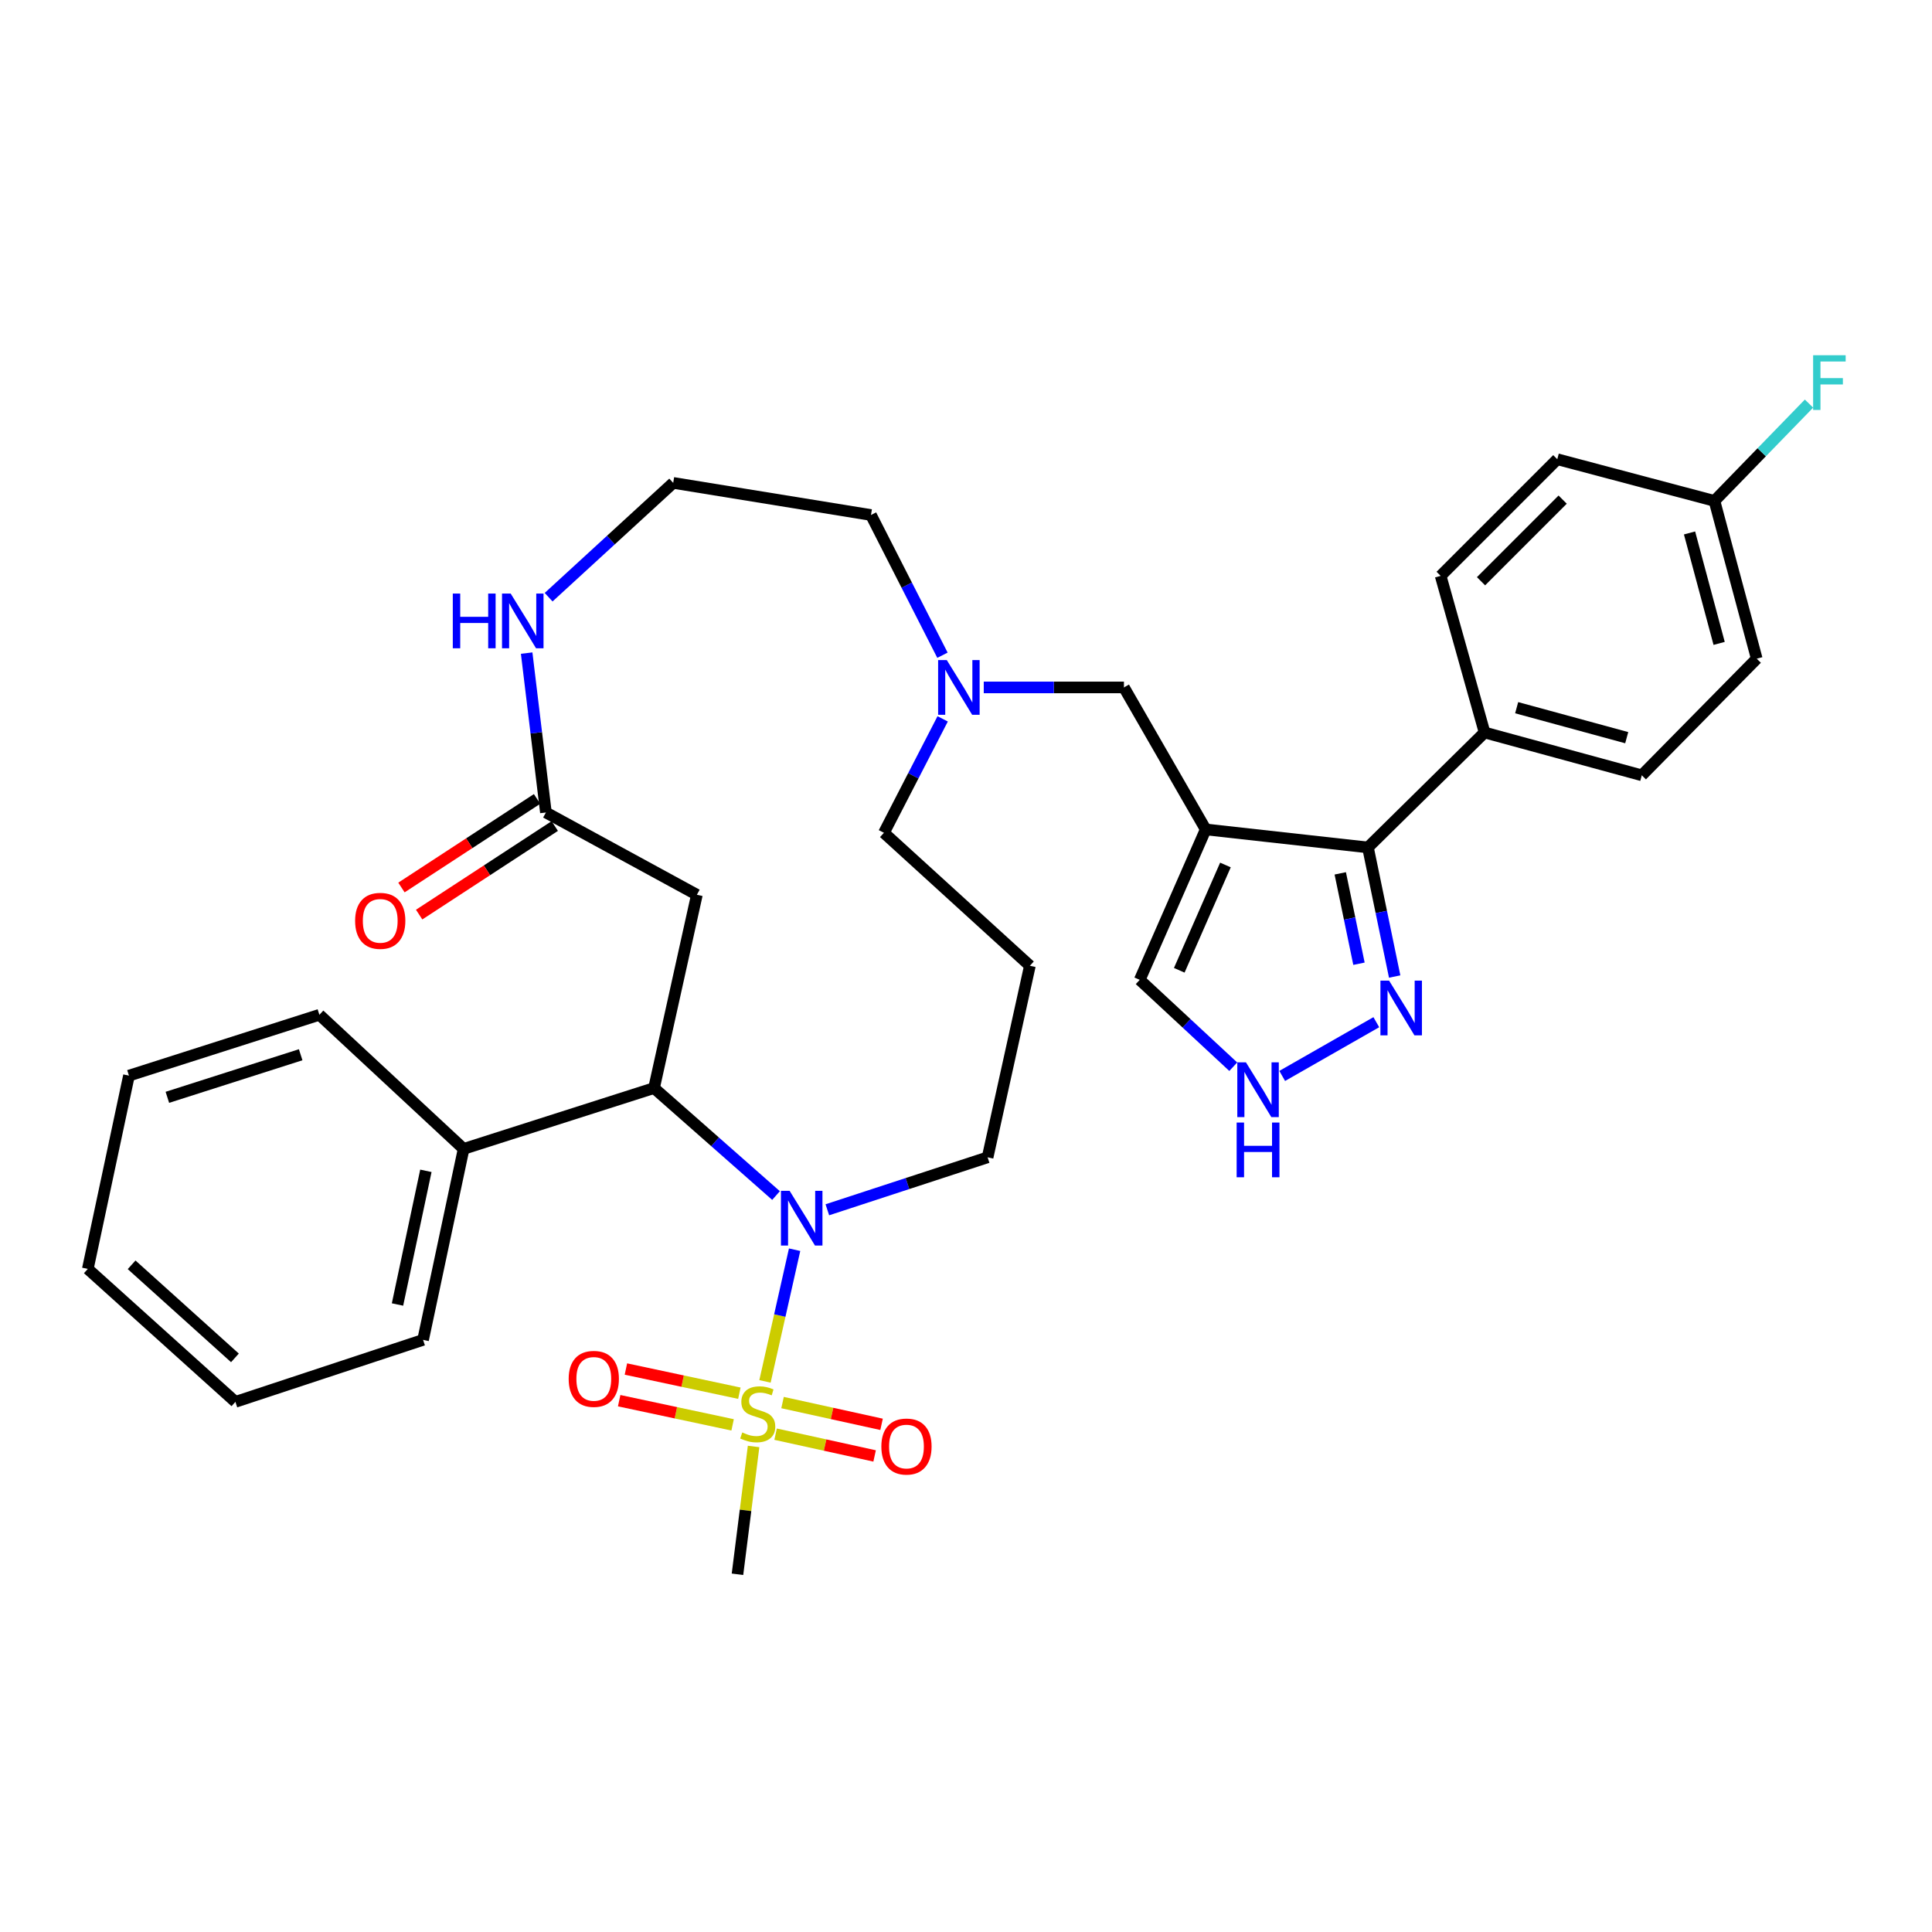 <?xml version='1.0' encoding='iso-8859-1'?>
<svg version='1.1' baseProfile='full'
              xmlns='http://www.w3.org/2000/svg'
                      xmlns:rdkit='http://www.rdkit.org/xml'
                      xmlns:xlink='http://www.w3.org/1999/xlink'
                  xml:space='preserve'
width='1000px' height='1000px' viewBox='0 0 1000 1000'>
<!-- END OF HEADER -->
<rect style='opacity:1.0;fill:#FFFFFF;stroke:none' width='1000' height='1000' x='0' y='0'> </rect>
<path class='bond-0' d='M 395.956,715.003 L 403.622,680.925' style='fill:none;fill-rule:evenodd;stroke:#CCCC00;stroke-width:6px;stroke-linecap:butt;stroke-linejoin:miter;stroke-opacity:1' />
<path class='bond-0' d='M 403.622,680.925 L 411.287,646.847' style='fill:none;fill-rule:evenodd;stroke:#0000FF;stroke-width:6px;stroke-linecap:butt;stroke-linejoin:miter;stroke-opacity:1' />
<path class='bond-11' d='M 382.694,721.126 L 353.333,714.866' style='fill:none;fill-rule:evenodd;stroke:#CCCC00;stroke-width:6px;stroke-linecap:butt;stroke-linejoin:miter;stroke-opacity:1' />
<path class='bond-11' d='M 353.333,714.866 L 323.972,708.607' style='fill:none;fill-rule:evenodd;stroke:#FF0000;stroke-width:6px;stroke-linecap:butt;stroke-linejoin:miter;stroke-opacity:1' />
<path class='bond-11' d='M 379.201,737.509 L 349.84,731.249' style='fill:none;fill-rule:evenodd;stroke:#CCCC00;stroke-width:6px;stroke-linecap:butt;stroke-linejoin:miter;stroke-opacity:1' />
<path class='bond-11' d='M 349.84,731.249 L 320.48,724.989' style='fill:none;fill-rule:evenodd;stroke:#FF0000;stroke-width:6px;stroke-linecap:butt;stroke-linejoin:miter;stroke-opacity:1' />
<path class='bond-12' d='M 401.449,742.326 L 427.074,747.96' style='fill:none;fill-rule:evenodd;stroke:#CCCC00;stroke-width:6px;stroke-linecap:butt;stroke-linejoin:miter;stroke-opacity:1' />
<path class='bond-12' d='M 427.074,747.96 L 452.699,753.594' style='fill:none;fill-rule:evenodd;stroke:#FF0000;stroke-width:6px;stroke-linecap:butt;stroke-linejoin:miter;stroke-opacity:1' />
<path class='bond-12' d='M 405.046,725.966 L 430.671,731.6' style='fill:none;fill-rule:evenodd;stroke:#CCCC00;stroke-width:6px;stroke-linecap:butt;stroke-linejoin:miter;stroke-opacity:1' />
<path class='bond-12' d='M 430.671,731.6 L 456.296,737.234' style='fill:none;fill-rule:evenodd;stroke:#FF0000;stroke-width:6px;stroke-linecap:butt;stroke-linejoin:miter;stroke-opacity:1' />
<path class='bond-20' d='M 390.057,748.691 L 385.888,781.764' style='fill:none;fill-rule:evenodd;stroke:#CCCC00;stroke-width:6px;stroke-linecap:butt;stroke-linejoin:miter;stroke-opacity:1' />
<path class='bond-20' d='M 385.888,781.764 L 381.718,814.837' style='fill:none;fill-rule:evenodd;stroke:#000000;stroke-width:6px;stroke-linecap:butt;stroke-linejoin:miter;stroke-opacity:1' />
<path class='bond-2' d='M 401.673,618.815 L 370.101,590.995' style='fill:none;fill-rule:evenodd;stroke:#0000FF;stroke-width:6px;stroke-linecap:butt;stroke-linejoin:miter;stroke-opacity:1' />
<path class='bond-2' d='M 370.101,590.995 L 338.529,563.175' style='fill:none;fill-rule:evenodd;stroke:#000000;stroke-width:6px;stroke-linecap:butt;stroke-linejoin:miter;stroke-opacity:1' />
<path class='bond-19' d='M 428.231,626.179 L 469.707,612.605' style='fill:none;fill-rule:evenodd;stroke:#0000FF;stroke-width:6px;stroke-linecap:butt;stroke-linejoin:miter;stroke-opacity:1' />
<path class='bond-19' d='M 469.707,612.605 L 511.184,599.031' style='fill:none;fill-rule:evenodd;stroke:#000000;stroke-width:6px;stroke-linecap:butt;stroke-linejoin:miter;stroke-opacity:1' />
<path class='bond-1' d='M 624.066,429.308 L 581.751,355.809' style='fill:none;fill-rule:evenodd;stroke:#000000;stroke-width:6px;stroke-linecap:butt;stroke-linejoin:miter;stroke-opacity:1' />
<path class='bond-3' d='M 624.066,429.308 L 708.043,438.632' style='fill:none;fill-rule:evenodd;stroke:#000000;stroke-width:6px;stroke-linecap:butt;stroke-linejoin:miter;stroke-opacity:1' />
<path class='bond-9' d='M 624.066,429.308 L 589.922,507.171' style='fill:none;fill-rule:evenodd;stroke:#000000;stroke-width:6px;stroke-linecap:butt;stroke-linejoin:miter;stroke-opacity:1' />
<path class='bond-9' d='M 634.285,447.714 L 610.384,502.219' style='fill:none;fill-rule:evenodd;stroke:#000000;stroke-width:6px;stroke-linecap:butt;stroke-linejoin:miter;stroke-opacity:1' />
<path class='bond-5' d='M 338.529,563.175 L 360.705,463.135' style='fill:none;fill-rule:evenodd;stroke:#000000;stroke-width:6px;stroke-linecap:butt;stroke-linejoin:miter;stroke-opacity:1' />
<path class='bond-15' d='M 338.529,563.175 L 239.969,594.666' style='fill:none;fill-rule:evenodd;stroke:#000000;stroke-width:6px;stroke-linecap:butt;stroke-linejoin:miter;stroke-opacity:1' />
<path class='bond-4' d='M 708.043,438.632 L 714.961,472.043' style='fill:none;fill-rule:evenodd;stroke:#000000;stroke-width:6px;stroke-linecap:butt;stroke-linejoin:miter;stroke-opacity:1' />
<path class='bond-4' d='M 714.961,472.043 L 721.879,505.453' style='fill:none;fill-rule:evenodd;stroke:#0000FF;stroke-width:6px;stroke-linecap:butt;stroke-linejoin:miter;stroke-opacity:1' />
<path class='bond-4' d='M 693.716,452.052 L 698.558,475.439' style='fill:none;fill-rule:evenodd;stroke:#000000;stroke-width:6px;stroke-linecap:butt;stroke-linejoin:miter;stroke-opacity:1' />
<path class='bond-4' d='M 698.558,475.439 L 703.401,498.827' style='fill:none;fill-rule:evenodd;stroke:#0000FF;stroke-width:6px;stroke-linecap:butt;stroke-linejoin:miter;stroke-opacity:1' />
<path class='bond-14' d='M 708.043,438.632 L 768.411,379.139' style='fill:none;fill-rule:evenodd;stroke:#000000;stroke-width:6px;stroke-linecap:butt;stroke-linejoin:miter;stroke-opacity:1' />
<path class='bond-36' d='M 712.377,529.086 L 663.667,556.901' style='fill:none;fill-rule:evenodd;stroke:#0000FF;stroke-width:6px;stroke-linecap:butt;stroke-linejoin:miter;stroke-opacity:1' />
<path class='bond-7' d='M 360.705,463.135 L 282.563,420.541' style='fill:none;fill-rule:evenodd;stroke:#000000;stroke-width:6px;stroke-linecap:butt;stroke-linejoin:miter;stroke-opacity:1' />
<path class='bond-6' d='M 638.335,552.127 L 614.129,529.649' style='fill:none;fill-rule:evenodd;stroke:#0000FF;stroke-width:6px;stroke-linecap:butt;stroke-linejoin:miter;stroke-opacity:1' />
<path class='bond-6' d='M 614.129,529.649 L 589.922,507.171' style='fill:none;fill-rule:evenodd;stroke:#000000;stroke-width:6px;stroke-linecap:butt;stroke-linejoin:miter;stroke-opacity:1' />
<path class='bond-13' d='M 282.563,420.541 L 277.58,379.292' style='fill:none;fill-rule:evenodd;stroke:#000000;stroke-width:6px;stroke-linecap:butt;stroke-linejoin:miter;stroke-opacity:1' />
<path class='bond-13' d='M 277.58,379.292 L 272.598,338.043' style='fill:none;fill-rule:evenodd;stroke:#0000FF;stroke-width:6px;stroke-linecap:butt;stroke-linejoin:miter;stroke-opacity:1' />
<path class='bond-16' d='M 277.983,413.529 L 242.886,436.45' style='fill:none;fill-rule:evenodd;stroke:#000000;stroke-width:6px;stroke-linecap:butt;stroke-linejoin:miter;stroke-opacity:1' />
<path class='bond-16' d='M 242.886,436.45 L 207.789,459.37' style='fill:none;fill-rule:evenodd;stroke:#FF0000;stroke-width:6px;stroke-linecap:butt;stroke-linejoin:miter;stroke-opacity:1' />
<path class='bond-16' d='M 287.142,427.554 L 252.045,450.475' style='fill:none;fill-rule:evenodd;stroke:#000000;stroke-width:6px;stroke-linecap:butt;stroke-linejoin:miter;stroke-opacity:1' />
<path class='bond-16' d='M 252.045,450.475 L 216.948,473.395' style='fill:none;fill-rule:evenodd;stroke:#FF0000;stroke-width:6px;stroke-linecap:butt;stroke-linejoin:miter;stroke-opacity:1' />
<path class='bond-8' d='M 581.751,355.809 L 545.47,355.809' style='fill:none;fill-rule:evenodd;stroke:#000000;stroke-width:6px;stroke-linecap:butt;stroke-linejoin:miter;stroke-opacity:1' />
<path class='bond-8' d='M 545.47,355.809 L 509.189,355.809' style='fill:none;fill-rule:evenodd;stroke:#0000FF;stroke-width:6px;stroke-linecap:butt;stroke-linejoin:miter;stroke-opacity:1' />
<path class='bond-10' d='M 487.923,372.085 L 472.724,401.571' style='fill:none;fill-rule:evenodd;stroke:#0000FF;stroke-width:6px;stroke-linecap:butt;stroke-linejoin:miter;stroke-opacity:1' />
<path class='bond-10' d='M 472.724,401.571 L 457.525,431.057' style='fill:none;fill-rule:evenodd;stroke:#000000;stroke-width:6px;stroke-linecap:butt;stroke-linejoin:miter;stroke-opacity:1' />
<path class='bond-28' d='M 487.817,339.144 L 469.316,302.854' style='fill:none;fill-rule:evenodd;stroke:#0000FF;stroke-width:6px;stroke-linecap:butt;stroke-linejoin:miter;stroke-opacity:1' />
<path class='bond-28' d='M 469.316,302.854 L 450.815,266.564' style='fill:none;fill-rule:evenodd;stroke:#000000;stroke-width:6px;stroke-linecap:butt;stroke-linejoin:miter;stroke-opacity:1' />
<path class='bond-23' d='M 283.968,309.107 L 316.208,279.525' style='fill:none;fill-rule:evenodd;stroke:#0000FF;stroke-width:6px;stroke-linecap:butt;stroke-linejoin:miter;stroke-opacity:1' />
<path class='bond-23' d='M 316.208,279.525 L 348.449,249.943' style='fill:none;fill-rule:evenodd;stroke:#000000;stroke-width:6px;stroke-linecap:butt;stroke-linejoin:miter;stroke-opacity:1' />
<path class='bond-17' d='M 768.411,379.139 L 849.792,401.306' style='fill:none;fill-rule:evenodd;stroke:#000000;stroke-width:6px;stroke-linecap:butt;stroke-linejoin:miter;stroke-opacity:1' />
<path class='bond-17' d='M 785.021,366.302 L 841.988,381.819' style='fill:none;fill-rule:evenodd;stroke:#000000;stroke-width:6px;stroke-linecap:butt;stroke-linejoin:miter;stroke-opacity:1' />
<path class='bond-18' d='M 768.411,379.139 L 745.677,298.065' style='fill:none;fill-rule:evenodd;stroke:#000000;stroke-width:6px;stroke-linecap:butt;stroke-linejoin:miter;stroke-opacity:1' />
<path class='bond-29' d='M 239.969,594.666 L 218.984,693.515' style='fill:none;fill-rule:evenodd;stroke:#000000;stroke-width:6px;stroke-linecap:butt;stroke-linejoin:miter;stroke-opacity:1' />
<path class='bond-29' d='M 220.436,606.015 L 205.746,675.209' style='fill:none;fill-rule:evenodd;stroke:#000000;stroke-width:6px;stroke-linecap:butt;stroke-linejoin:miter;stroke-opacity:1' />
<path class='bond-30' d='M 239.969,594.666 L 165.316,525.253' style='fill:none;fill-rule:evenodd;stroke:#000000;stroke-width:6px;stroke-linecap:butt;stroke-linejoin:miter;stroke-opacity:1' />
<path class='bond-25' d='M 849.792,401.306 L 909.286,340.938' style='fill:none;fill-rule:evenodd;stroke:#000000;stroke-width:6px;stroke-linecap:butt;stroke-linejoin:miter;stroke-opacity:1' />
<path class='bond-24' d='M 745.677,298.065 L 806.045,237.697' style='fill:none;fill-rule:evenodd;stroke:#000000;stroke-width:6px;stroke-linecap:butt;stroke-linejoin:miter;stroke-opacity:1' />
<path class='bond-24' d='M 766.577,300.854 L 808.834,258.597' style='fill:none;fill-rule:evenodd;stroke:#000000;stroke-width:6px;stroke-linecap:butt;stroke-linejoin:miter;stroke-opacity:1' />
<path class='bond-21' d='M 511.184,599.031 L 533.071,499.875' style='fill:none;fill-rule:evenodd;stroke:#000000;stroke-width:6px;stroke-linecap:butt;stroke-linejoin:miter;stroke-opacity:1' />
<path class='bond-27' d='M 533.071,499.875 L 457.525,431.057' style='fill:none;fill-rule:evenodd;stroke:#000000;stroke-width:6px;stroke-linecap:butt;stroke-linejoin:miter;stroke-opacity:1' />
<path class='bond-22' d='M 887.398,259.268 L 806.045,237.697' style='fill:none;fill-rule:evenodd;stroke:#000000;stroke-width:6px;stroke-linecap:butt;stroke-linejoin:miter;stroke-opacity:1' />
<path class='bond-26' d='M 887.398,259.268 L 911.868,234.083' style='fill:none;fill-rule:evenodd;stroke:#000000;stroke-width:6px;stroke-linecap:butt;stroke-linejoin:miter;stroke-opacity:1' />
<path class='bond-26' d='M 911.868,234.083 L 936.337,208.898' style='fill:none;fill-rule:evenodd;stroke:#33CCCC;stroke-width:6px;stroke-linecap:butt;stroke-linejoin:miter;stroke-opacity:1' />
<path class='bond-37' d='M 887.398,259.268 L 909.286,340.938' style='fill:none;fill-rule:evenodd;stroke:#000000;stroke-width:6px;stroke-linecap:butt;stroke-linejoin:miter;stroke-opacity:1' />
<path class='bond-37' d='M 874.501,275.855 L 889.823,333.023' style='fill:none;fill-rule:evenodd;stroke:#000000;stroke-width:6px;stroke-linecap:butt;stroke-linejoin:miter;stroke-opacity:1' />
<path class='bond-34' d='M 348.449,249.943 L 450.815,266.564' style='fill:none;fill-rule:evenodd;stroke:#000000;stroke-width:6px;stroke-linecap:butt;stroke-linejoin:miter;stroke-opacity:1' />
<path class='bond-32' d='M 218.984,693.515 L 121.848,725.602' style='fill:none;fill-rule:evenodd;stroke:#000000;stroke-width:6px;stroke-linecap:butt;stroke-linejoin:miter;stroke-opacity:1' />
<path class='bond-31' d='M 165.316,525.253 L 66.747,556.744' style='fill:none;fill-rule:evenodd;stroke:#000000;stroke-width:6px;stroke-linecap:butt;stroke-linejoin:miter;stroke-opacity:1' />
<path class='bond-31' d='M 155.628,545.933 L 86.63,567.977' style='fill:none;fill-rule:evenodd;stroke:#000000;stroke-width:6px;stroke-linecap:butt;stroke-linejoin:miter;stroke-opacity:1' />
<path class='bond-33' d='M 66.747,556.744 L 45.455,656.784' style='fill:none;fill-rule:evenodd;stroke:#000000;stroke-width:6px;stroke-linecap:butt;stroke-linejoin:miter;stroke-opacity:1' />
<path class='bond-35' d='M 121.848,725.602 L 45.455,656.784' style='fill:none;fill-rule:evenodd;stroke:#000000;stroke-width:6px;stroke-linecap:butt;stroke-linejoin:miter;stroke-opacity:1' />
<path class='bond-35' d='M 121.6,702.834 L 68.125,654.661' style='fill:none;fill-rule:evenodd;stroke:#000000;stroke-width:6px;stroke-linecap:butt;stroke-linejoin:miter;stroke-opacity:1' />
<path  class='atom-0' d='M 384.197 741.436
Q 384.517 741.556, 385.837 742.116
Q 387.157 742.676, 388.597 743.036
Q 390.077 743.356, 391.517 743.356
Q 394.197 743.356, 395.757 742.076
Q 397.317 740.756, 397.317 738.476
Q 397.317 736.916, 396.517 735.956
Q 395.757 734.996, 394.557 734.476
Q 393.357 733.956, 391.357 733.356
Q 388.837 732.596, 387.317 731.876
Q 385.837 731.156, 384.757 729.636
Q 383.717 728.116, 383.717 725.556
Q 383.717 721.996, 386.117 719.796
Q 388.557 717.596, 393.357 717.596
Q 396.637 717.596, 400.357 719.156
L 399.437 722.236
Q 396.037 720.836, 393.477 720.836
Q 390.717 720.836, 389.197 721.996
Q 387.677 723.116, 387.717 725.076
Q 387.717 726.596, 388.477 727.516
Q 389.277 728.436, 390.397 728.956
Q 391.557 729.476, 393.477 730.076
Q 396.037 730.876, 397.557 731.676
Q 399.077 732.476, 400.157 734.116
Q 401.277 735.716, 401.277 738.476
Q 401.277 742.396, 398.637 744.516
Q 396.037 746.596, 391.677 746.596
Q 389.157 746.596, 387.237 746.036
Q 385.357 745.516, 383.117 744.596
L 384.197 741.436
' fill='#CCCC00'/>
<path  class='atom-1' d='M 408.699 616.362
L 417.979 631.362
Q 418.899 632.842, 420.379 635.522
Q 421.859 638.202, 421.939 638.362
L 421.939 616.362
L 425.699 616.362
L 425.699 644.682
L 421.819 644.682
L 411.859 628.282
Q 410.699 626.362, 409.459 624.162
Q 408.259 621.962, 407.899 621.282
L 407.899 644.682
L 404.219 644.682
L 404.219 616.362
L 408.699 616.362
' fill='#0000FF'/>
<path  class='atom-5' d='M 718.99 507.575
L 728.27 522.575
Q 729.19 524.055, 730.67 526.735
Q 732.15 529.415, 732.23 529.575
L 732.23 507.575
L 735.99 507.575
L 735.99 535.895
L 732.11 535.895
L 722.15 519.495
Q 720.99 517.575, 719.75 515.375
Q 718.55 513.175, 718.19 512.495
L 718.19 535.895
L 714.51 535.895
L 714.51 507.575
L 718.99 507.575
' fill='#0000FF'/>
<path  class='atom-7' d='M 644.905 549.88
L 654.185 564.88
Q 655.105 566.36, 656.585 569.04
Q 658.065 571.72, 658.145 571.88
L 658.145 549.88
L 661.905 549.88
L 661.905 578.2
L 658.025 578.2
L 648.065 561.8
Q 646.905 559.88, 645.665 557.68
Q 644.465 555.48, 644.105 554.8
L 644.105 578.2
L 640.425 578.2
L 640.425 549.88
L 644.905 549.88
' fill='#0000FF'/>
<path  class='atom-7' d='M 640.085 581.032
L 643.925 581.032
L 643.925 593.072
L 658.405 593.072
L 658.405 581.032
L 662.245 581.032
L 662.245 609.352
L 658.405 609.352
L 658.405 596.272
L 643.925 596.272
L 643.925 609.352
L 640.085 609.352
L 640.085 581.032
' fill='#0000FF'/>
<path  class='atom-11' d='M 490.053 341.649
L 499.333 356.649
Q 500.253 358.129, 501.733 360.809
Q 503.213 363.489, 503.293 363.649
L 503.293 341.649
L 507.053 341.649
L 507.053 369.969
L 503.173 369.969
L 493.213 353.569
Q 492.053 351.649, 490.813 349.449
Q 489.613 347.249, 489.253 346.569
L 489.253 369.969
L 485.573 369.969
L 485.573 341.649
L 490.053 341.649
' fill='#0000FF'/>
<path  class='atom-12' d='M 294.345 713.705
Q 294.345 706.905, 297.705 703.105
Q 301.065 699.305, 307.345 699.305
Q 313.625 699.305, 316.985 703.105
Q 320.345 706.905, 320.345 713.705
Q 320.345 720.585, 316.945 724.505
Q 313.545 728.385, 307.345 728.385
Q 301.105 728.385, 297.705 724.505
Q 294.345 720.625, 294.345 713.705
M 307.345 725.185
Q 311.665 725.185, 313.985 722.305
Q 316.345 719.385, 316.345 713.705
Q 316.345 708.145, 313.985 705.345
Q 311.665 702.505, 307.345 702.505
Q 303.025 702.505, 300.665 705.305
Q 298.345 708.105, 298.345 713.705
Q 298.345 719.425, 300.665 722.305
Q 303.025 725.185, 307.345 725.185
' fill='#FF0000'/>
<path  class='atom-13' d='M 456.186 748.724
Q 456.186 741.924, 459.546 738.124
Q 462.906 734.324, 469.186 734.324
Q 475.466 734.324, 478.826 738.124
Q 482.186 741.924, 482.186 748.724
Q 482.186 755.604, 478.786 759.524
Q 475.386 763.404, 469.186 763.404
Q 462.946 763.404, 459.546 759.524
Q 456.186 755.644, 456.186 748.724
M 469.186 760.204
Q 473.506 760.204, 475.826 757.324
Q 478.186 754.404, 478.186 748.724
Q 478.186 743.164, 475.826 740.364
Q 473.506 737.524, 469.186 737.524
Q 464.866 737.524, 462.506 740.324
Q 460.186 743.124, 460.186 748.724
Q 460.186 754.444, 462.506 757.324
Q 464.866 760.204, 469.186 760.204
' fill='#FF0000'/>
<path  class='atom-14' d='M 234.366 307.226
L 238.206 307.226
L 238.206 319.266
L 252.686 319.266
L 252.686 307.226
L 256.526 307.226
L 256.526 335.546
L 252.686 335.546
L 252.686 322.466
L 238.206 322.466
L 238.206 335.546
L 234.366 335.546
L 234.366 307.226
' fill='#0000FF'/>
<path  class='atom-14' d='M 264.326 307.226
L 273.606 322.226
Q 274.526 323.706, 276.006 326.386
Q 277.486 329.066, 277.566 329.226
L 277.566 307.226
L 281.326 307.226
L 281.326 335.546
L 277.446 335.546
L 267.486 319.146
Q 266.326 317.226, 265.086 315.026
Q 263.886 312.826, 263.526 312.146
L 263.526 335.546
L 259.846 335.546
L 259.846 307.226
L 264.326 307.226
' fill='#0000FF'/>
<path  class='atom-17' d='M 183.808 476.625
Q 183.808 469.825, 187.168 466.025
Q 190.528 462.225, 196.808 462.225
Q 203.088 462.225, 206.448 466.025
Q 209.808 469.825, 209.808 476.625
Q 209.808 483.505, 206.408 487.425
Q 203.008 491.305, 196.808 491.305
Q 190.568 491.305, 187.168 487.425
Q 183.808 483.545, 183.808 476.625
M 196.808 488.105
Q 201.128 488.105, 203.448 485.225
Q 205.808 482.305, 205.808 476.625
Q 205.808 471.065, 203.448 468.265
Q 201.128 465.425, 196.808 465.425
Q 192.488 465.425, 190.128 468.225
Q 187.808 471.025, 187.808 476.625
Q 187.808 482.345, 190.128 485.225
Q 192.488 488.105, 196.808 488.105
' fill='#FF0000'/>
<path  class='atom-27' d='M 938.471 183.874
L 955.311 183.874
L 955.311 187.114
L 942.271 187.114
L 942.271 195.714
L 953.871 195.714
L 953.871 198.994
L 942.271 198.994
L 942.271 212.194
L 938.471 212.194
L 938.471 183.874
' fill='#33CCCC'/>
</svg>
